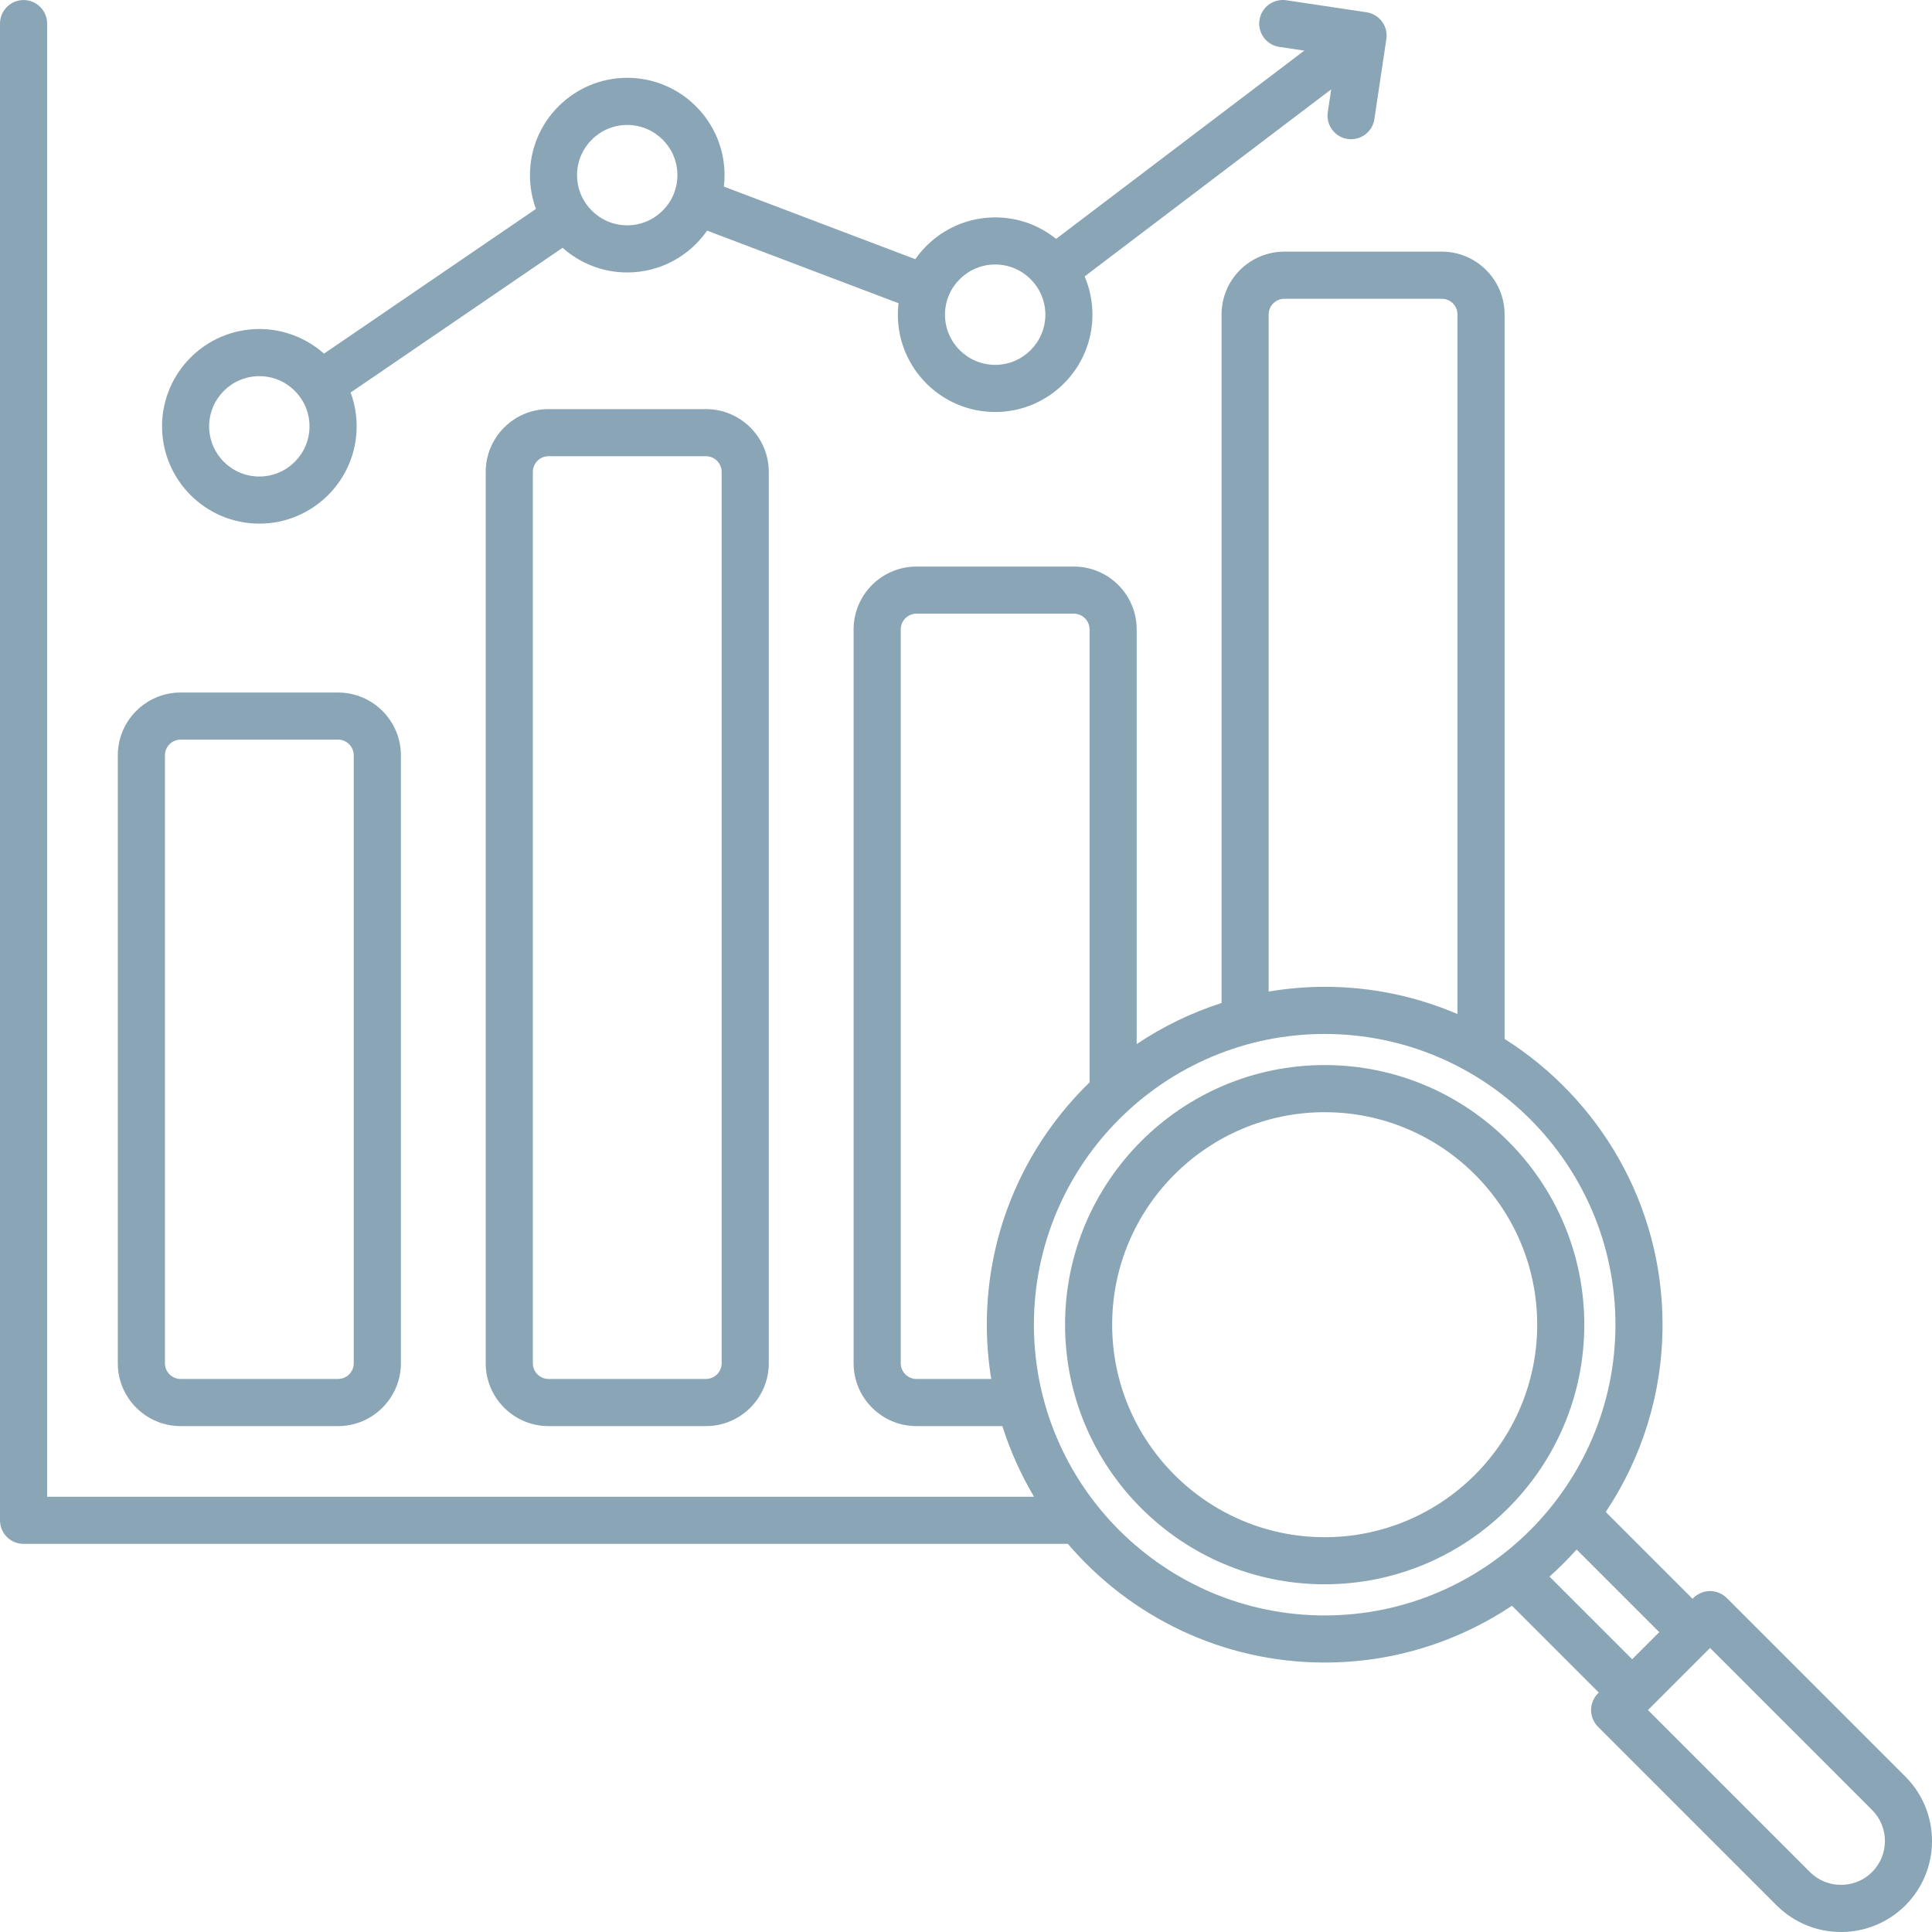 <?xml version="1.0" encoding="UTF-8"?> <svg xmlns="http://www.w3.org/2000/svg" width="40" height="40" viewBox="0 0 40 40" fill="none"><path d="M3.74 29.526H6.999C7.716 29.526 8.3 28.942 8.3 28.225V15.639C8.3 14.921 7.716 14.338 6.999 14.338H3.74C3.022 14.338 2.439 14.921 2.439 15.639V28.225C2.439 28.942 3.022 29.526 3.74 29.526ZM3.415 15.639C3.415 15.459 3.56 15.313 3.74 15.313H6.999C7.178 15.313 7.324 15.459 7.324 15.639V28.225C7.324 28.404 7.178 28.55 6.999 28.55H3.74C3.653 28.55 3.571 28.515 3.51 28.454C3.449 28.394 3.415 28.311 3.415 28.225V15.639ZM11.357 8.47C10.64 8.47 10.056 9.053 10.056 9.771V28.225C10.056 28.942 10.64 29.526 11.357 29.526H14.616C15.333 29.526 15.917 28.942 15.917 28.225V9.771C15.917 9.053 15.333 8.47 14.616 8.47H11.357ZM14.941 9.771V28.225C14.941 28.404 14.795 28.55 14.616 28.55H11.357C11.271 28.55 11.188 28.515 11.127 28.454C11.066 28.394 11.032 28.311 11.032 28.225V9.771C11.032 9.591 11.178 9.445 11.357 9.445H14.616C14.702 9.446 14.785 9.48 14.846 9.541C14.907 9.602 14.941 9.684 14.941 9.771ZM5.369 10.841C6.48 10.841 7.384 9.937 7.384 8.827C7.384 8.581 7.34 8.345 7.259 8.127L11.648 5.13C12.004 5.447 12.473 5.641 12.986 5.641C13.671 5.641 14.276 5.298 14.64 4.775L18.603 6.278C18.594 6.357 18.589 6.436 18.589 6.515C18.589 7.626 19.493 8.53 20.604 8.53C21.715 8.53 22.618 7.626 22.618 6.515C22.618 6.234 22.56 5.966 22.456 5.723L27.561 1.85L27.49 2.322C27.481 2.386 27.484 2.45 27.499 2.512C27.515 2.575 27.542 2.633 27.58 2.685C27.619 2.736 27.666 2.78 27.721 2.813C27.776 2.846 27.837 2.867 27.9 2.877C28.166 2.917 28.415 2.733 28.455 2.467L28.703 0.809C28.713 0.746 28.71 0.681 28.694 0.619C28.679 0.557 28.651 0.498 28.613 0.447C28.575 0.395 28.527 0.352 28.472 0.319C28.417 0.286 28.357 0.264 28.293 0.254L26.635 0.006C26.572 -0.004 26.507 -0.002 26.444 0.014C26.381 0.029 26.322 0.056 26.27 0.094C26.218 0.132 26.174 0.18 26.141 0.235C26.107 0.291 26.085 0.352 26.076 0.416C26.066 0.479 26.069 0.544 26.085 0.607C26.101 0.669 26.129 0.728 26.167 0.78C26.206 0.832 26.255 0.875 26.31 0.908C26.366 0.941 26.427 0.962 26.491 0.971L27.004 1.048L21.865 4.946C21.508 4.657 21.063 4.5 20.604 4.501C19.92 4.501 19.314 4.844 18.95 5.366L14.987 3.863C14.996 3.785 15.001 3.706 15.001 3.626C15.001 2.515 14.097 1.611 12.986 1.611C11.876 1.611 10.972 2.515 10.972 3.626C10.972 3.872 11.016 4.107 11.097 4.325L6.708 7.322C6.351 7.005 5.883 6.812 5.369 6.812C4.258 6.812 3.355 7.716 3.355 8.827C3.355 9.937 4.258 10.841 5.369 10.841ZM20.604 5.476C21.177 5.476 21.643 5.942 21.643 6.515C21.643 7.088 21.177 7.554 20.604 7.554C20.031 7.554 19.565 7.088 19.565 6.515C19.565 5.942 20.031 5.476 20.604 5.476ZM12.986 2.587C13.559 2.587 14.025 3.053 14.025 3.626C14.025 4.199 13.559 4.665 12.986 4.665C12.414 4.665 11.947 4.199 11.947 3.626C11.947 3.053 12.414 2.587 12.986 2.587ZM5.369 7.788C5.942 7.788 6.408 8.254 6.408 8.827C6.408 9.4 5.942 9.866 5.369 9.866C4.796 9.866 4.33 9.4 4.33 8.827C4.33 8.254 4.796 7.788 5.369 7.788ZM39.449 36.783L35.75 33.084C35.705 33.039 35.651 33.003 35.592 32.979C35.533 32.954 35.469 32.941 35.405 32.941C35.341 32.941 35.278 32.954 35.218 32.979C35.159 33.003 35.105 33.039 35.06 33.084L35.043 33.102L33.245 31.304C33.987 30.193 34.421 28.86 34.421 27.426C34.421 24.938 33.114 22.75 31.151 21.51V6.511C31.151 5.794 30.568 5.21 29.851 5.21H26.591C25.874 5.21 25.291 5.793 25.291 6.511V20.766C24.668 20.966 24.077 21.252 23.534 21.617V13.031C23.534 12.313 22.951 11.73 22.233 11.73H18.974C18.257 11.73 17.673 12.313 17.673 13.031V28.225C17.673 28.942 18.257 29.526 18.974 29.526H20.753C20.915 30.037 21.135 30.528 21.409 30.989H0.976V0.489C0.976 0.359 0.924 0.235 0.833 0.144C0.741 0.052 0.617 0.001 0.488 0.001C0.358 0.001 0.234 0.052 0.143 0.144C0.051 0.235 1.92779e-09 0.359 0 0.489V31.477C0 31.606 0.051 31.73 0.143 31.822C0.234 31.913 0.358 31.964 0.488 31.964H22.109C23.393 33.466 25.3 34.421 27.426 34.421C28.859 34.421 30.193 33.987 31.304 33.245L33.102 35.043L33.084 35.06C33.039 35.106 33.003 35.159 32.979 35.218C32.954 35.278 32.941 35.341 32.941 35.405C32.941 35.469 32.954 35.533 32.979 35.592C33.003 35.651 33.039 35.705 33.084 35.75L36.783 39.449C37.151 39.816 37.633 40 38.116 40C38.599 40 39.081 39.816 39.449 39.449C40.184 38.714 40.184 37.518 39.449 36.783ZM26.266 6.511C26.266 6.331 26.412 6.186 26.591 6.186H29.851C30.03 6.186 30.176 6.331 30.176 6.511V20.995C29.307 20.622 28.371 20.43 27.426 20.431C27.031 20.431 26.644 20.466 26.266 20.529V6.511ZM18.974 28.55C18.795 28.55 18.649 28.404 18.649 28.225V13.031C18.649 12.851 18.795 12.705 18.974 12.705H22.233C22.319 12.706 22.402 12.74 22.463 12.801C22.524 12.862 22.558 12.944 22.558 13.031V22.41C21.248 23.682 20.431 25.46 20.431 27.426C20.431 27.809 20.463 28.184 20.522 28.55H18.974ZM21.406 27.426C21.406 24.107 24.107 21.407 27.426 21.407C30.745 21.407 33.446 24.107 33.446 27.426C33.446 30.745 30.745 33.446 27.426 33.446C24.107 33.446 21.406 30.745 21.406 27.426ZM32.081 32.642C32.278 32.466 32.465 32.278 32.642 32.081L34.353 33.792L33.792 34.353L32.081 32.642ZM38.759 38.759C38.588 38.93 38.36 39.024 38.116 39.024C37.872 39.024 37.644 38.93 37.473 38.759L34.119 35.405L35.405 34.119L38.759 37.473C39.114 37.828 39.114 38.404 38.759 38.759ZM27.426 22.051C24.462 22.051 22.051 24.462 22.051 27.426C22.051 30.39 24.462 32.801 27.426 32.801C30.39 32.801 32.801 30.39 32.801 27.426C32.801 24.462 30.39 22.051 27.426 22.051ZM27.426 31.826C25 31.826 23.026 29.852 23.026 27.426C23.026 25 25 23.027 27.426 23.027C29.852 23.027 31.826 25 31.826 27.426C31.826 29.852 29.852 31.826 27.426 31.826Z" fill="#8AA5B6"></path></svg> 